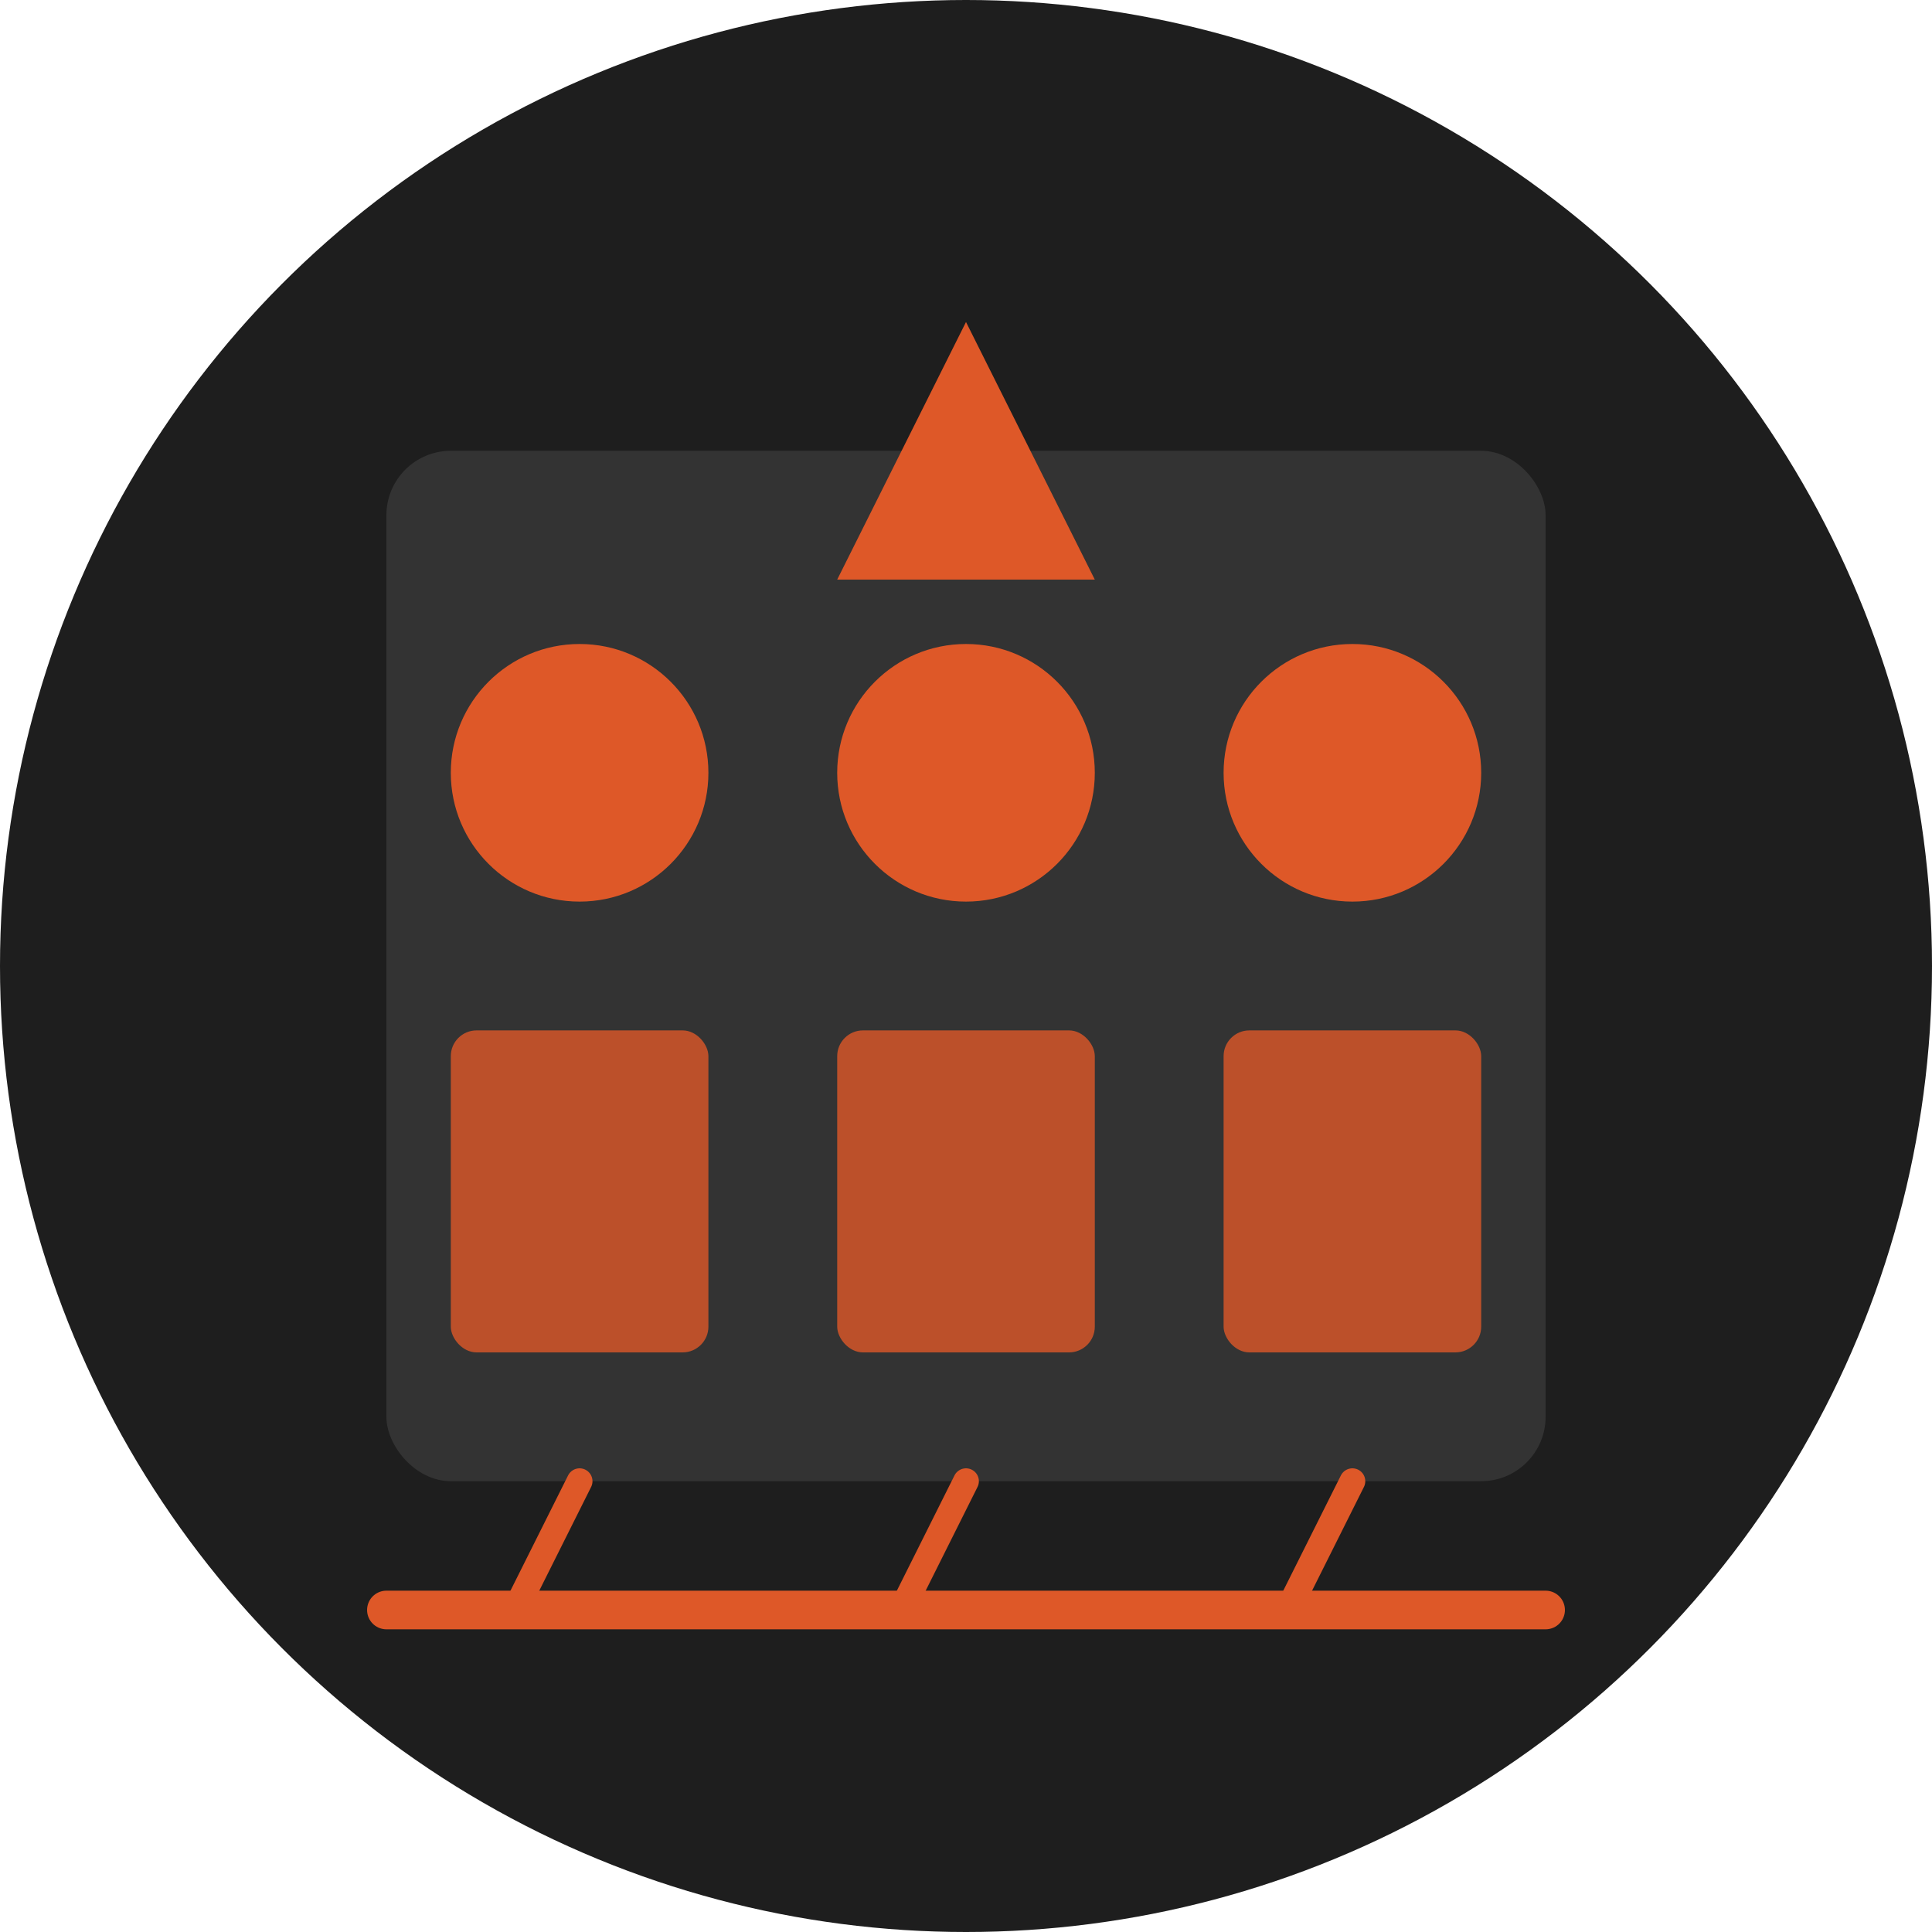 <svg xmlns="http://www.w3.org/2000/svg" width="150" height="150" viewBox="0 0 150 150" fill="none">
  <circle cx="75" cy="75" r="75" fill="#1e1e1e"/>
  <rect x="30" y="35" width="90" height="80" rx="5" fill="#333"/>
  <path d="M75 25L85 45H65L75 25Z" fill="#de5828"/>
  <circle cx="45" cy="60" r="10" fill="#de5828"/>
  <circle cx="105" cy="60" r="10" fill="#de5828"/>
  <circle cx="75" cy="60" r="10" fill="#de5828"/>
  <rect x="35" y="80" width="20" height="25" rx="2" fill="#de5828" opacity="0.8"/>
  <rect x="65" y="80" width="20" height="25" rx="2" fill="#de5828" opacity="0.8"/>
  <rect x="95" y="80" width="20" height="25" rx="2" fill="#de5828" opacity="0.8"/>
  <path d="M30 125H120" stroke="#de5828" stroke-width="3" stroke-linecap="round"/>
  <path d="M40 125L45 115" stroke="#de5828" stroke-width="2" stroke-linecap="round"/>
  <path d="M70 125L75 115" stroke="#de5828" stroke-width="2" stroke-linecap="round"/>
  <path d="M100 125L105 115" stroke="#de5828" stroke-width="2" stroke-linecap="round"/>
</svg>